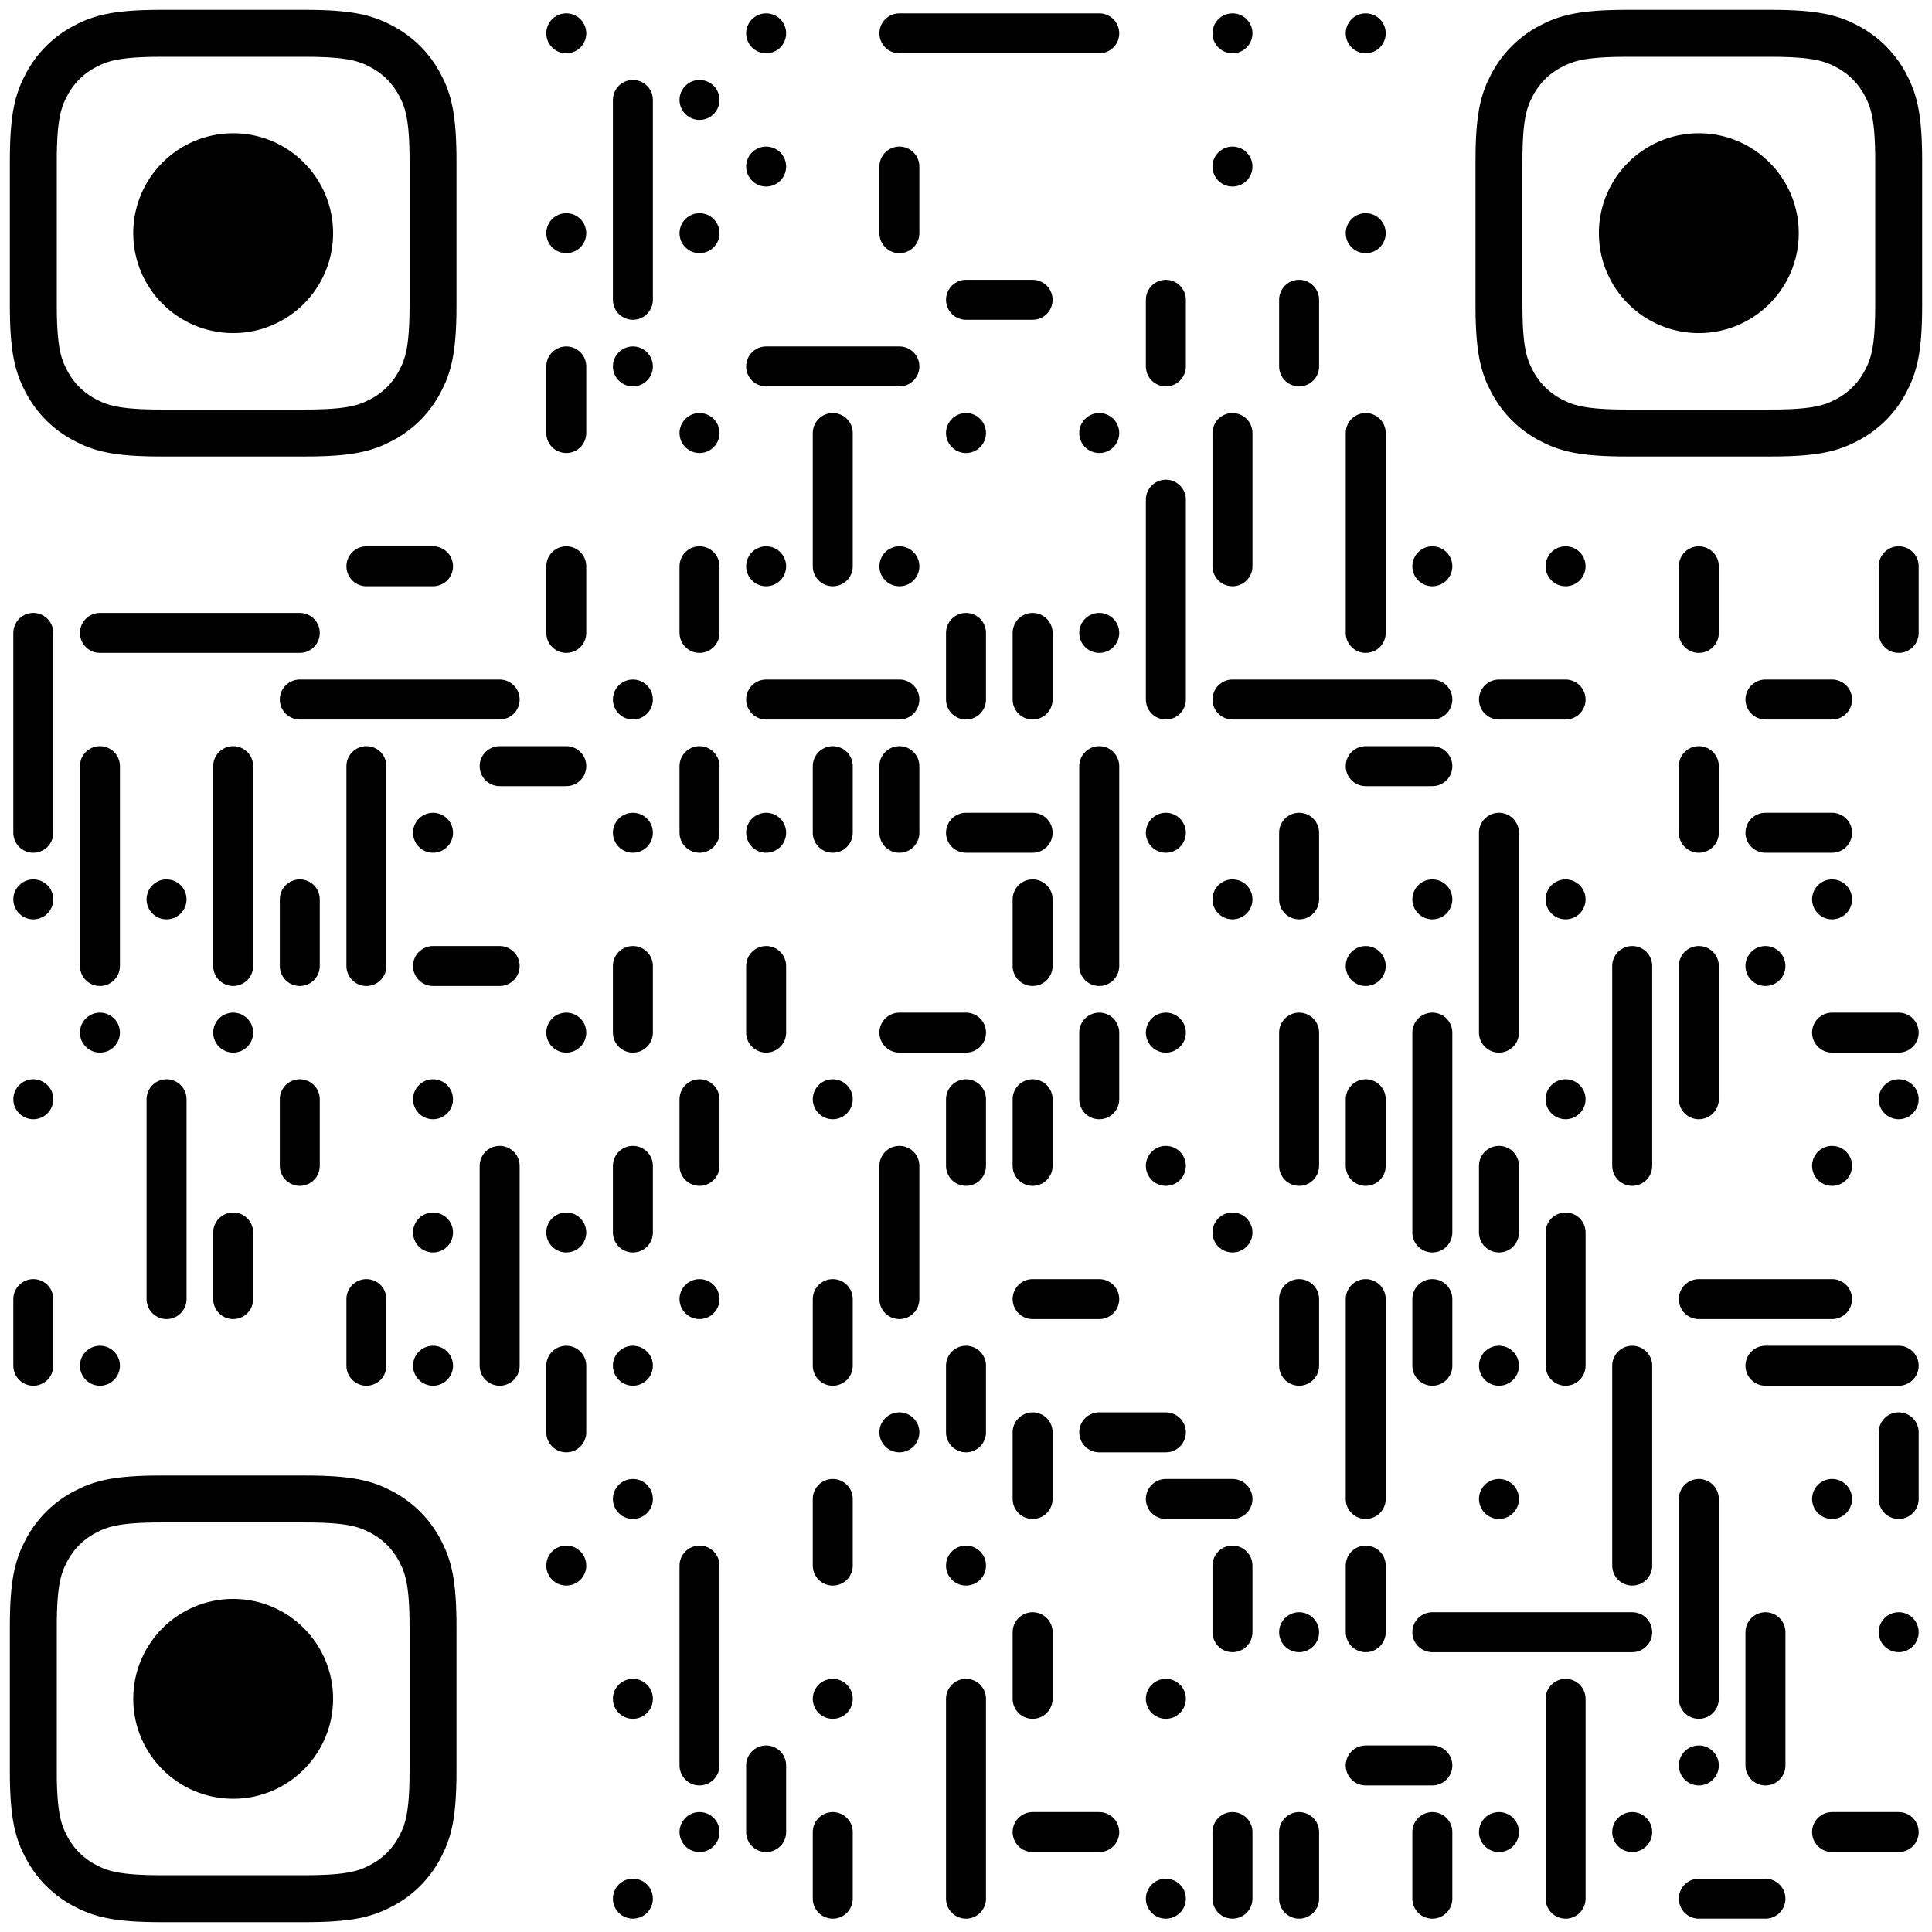<?xml version="1.0" encoding="utf-8"?>
<!DOCTYPE svg PUBLIC "-//W3C//DTD SVG 20010904//EN" "http://www.w3.org/TR/2001/REC-SVG-20010904/DTD/svg10.dtd">
<svg xmlns="http://www.w3.org/2000/svg"
    xmlns:xlink="http://www.w3.org/1999/xlink" viewBox="0 0 29 29" url="https://qm.qq.com/q/vc2y6THSnY" correct_level="medium" positioning_point_type="rounded" positioning_point_color="#000000" content_line_type="interlock" content_point_scale="0.6" content_point_opacity="1" content_point_color="#000000">
    <style>
    :root {
        --s-color: #000000;
    }
    </style>
    <circle opacity="1" r="0.3" style="fill: #000000" cx="8.5" cy="0.5"></circle>
    <circle opacity="1" r="0.3" style="fill: #000000" cx="11.5" cy="0.5"></circle>
    <line opacity="1" x1="13.5" y1="0.5" x2="16.5" y2="0.5" stroke-width="0.6" style="stroke: #000000" stroke-linecap="round"></line>
    <circle opacity="1" r="0.3" style="fill: #000000" cx="18.5" cy="0.5"></circle>
    <circle opacity="1" r="0.3" style="fill: #000000" cx="20.5" cy="0.5"></circle>
    <line opacity="1" x1="9.5" y1="1.5" x2="9.5" y2="4.5" stroke-width="0.6" style="stroke: #000000" stroke-linecap="round"></line>
    <circle opacity="1" r="0.3" style="fill: #000000" cx="10.5" cy="1.5"></circle>
    <circle opacity="1" r="0.3" style="fill: #000000" cx="11.5" cy="2.5"></circle>
    <line opacity="1" x1="13.5" y1="2.5" x2="13.5" y2="3.5" stroke-width="0.6" style="stroke: #000000" stroke-linecap="round"></line>
    <circle opacity="1" r="0.3" style="fill: #000000" cx="18.5" cy="2.5"></circle>
    <circle style="fill: #000000" cx="3.5" cy="3.5" r="1.5"></circle>
    <path d="M32.049,-1.29480038e-15 L67.951,1.29480038e-15 C79.095,-7.52316311e-16 83.136,1.16 87.211,3.339 C91.285,5.518 94.482,8.715 96.661,12.789 C98.84,16.864 100,20.905 100,32.049 L100,67.951 C100,79.095 98.84,83.136 96.661,87.211 C94.482,91.285 91.285,94.482 87.211,96.661 C83.136,98.84 79.095,100 67.951,100 L32.049,100 C20.905,100 16.864,98.84 12.789,96.661 C8.715,94.482 5.518,91.285 3.339,87.211 C1.16,83.136 5.01544207e-16,79.095 -8.63200256e-16,67.951 L8.63200256e-16,32.049 C-5.01544207e-16,20.905 1.16,16.864 3.339,12.789 C5.518,8.715 8.715,5.518 12.789,3.339 C16.864,1.16 20.905,7.52316311e-16 32.049,-1.29480038e-15 Z" style="stroke: #000000" stroke-width="11.742" fill="none" transform="translate(0.5,0.5) scale(0.06,0.06)"></path>
    <circle opacity="1" r="0.3" style="fill: #000000" cx="8.5" cy="3.5"></circle>
    <circle opacity="1" r="0.3" style="fill: #000000" cx="10.5" cy="3.5"></circle>
    <circle style="fill: #000000" cx="20.5" cy="3.5" r="0.3" opacity="1"></circle>
    <circle style="fill: #000000" cx="25.5" cy="3.5" r="1.5"></circle>
    <path d="M32.049,-1.29480038e-15 L67.951,1.29480038e-15 C79.095,-7.52316311e-16 83.136,1.16 87.211,3.339 C91.285,5.518 94.482,8.715 96.661,12.789 C98.84,16.864 100,20.905 100,32.049 L100,67.951 C100,79.095 98.84,83.136 96.661,87.211 C94.482,91.285 91.285,94.482 87.211,96.661 C83.136,98.84 79.095,100 67.951,100 L32.049,100 C20.905,100 16.864,98.84 12.789,96.661 C8.715,94.482 5.518,91.285 3.339,87.211 C1.16,83.136 5.01544207e-16,79.095 -8.63200256e-16,67.951 L8.63200256e-16,32.049 C-5.01544207e-16,20.905 1.16,16.864 3.339,12.789 C5.518,8.715 8.715,5.518 12.789,3.339 C16.864,1.16 20.905,7.52316311e-16 32.049,-1.29480038e-15 Z" style="stroke: #000000" stroke-width="11.742" fill="none" transform="translate(22.5,0.5) scale(0.06,0.06)"></path>
    <line opacity="1" x1="14.5" y1="4.5" x2="15.5" y2="4.5" stroke-width="0.6" style="stroke: #000000" stroke-linecap="round"></line>
    <line opacity="1" x1="17.5" y1="4.5" x2="17.5" y2="5.5" stroke-width="0.6" style="stroke: #000000" stroke-linecap="round"></line>
    <line opacity="1" x1="19.5" y1="4.5" x2="19.5" y2="5.5" stroke-width="0.6" style="stroke: #000000" stroke-linecap="round"></line>
    <line opacity="1" x1="8.5" y1="5.5" x2="8.5" y2="6.5" stroke-width="0.6" style="stroke: #000000" stroke-linecap="round"></line>
    <circle opacity="1" r="0.3" style="fill: #000000" cx="9.5" cy="5.5"></circle>
    <line opacity="1" x1="11.5" y1="5.5" x2="13.5" y2="5.5" stroke-width="0.6" style="stroke: #000000" stroke-linecap="round"></line>
    <circle opacity="1" r="0.3" style="fill: #000000" cx="10.5" cy="6.5"></circle>
    <line opacity="1" x1="12.5" y1="6.5" x2="12.5" y2="8.5" stroke-width="0.6" style="stroke: #000000" stroke-linecap="round"></line>
    <circle opacity="1" r="0.3" style="fill: #000000" cx="14.5" cy="6.5"></circle>
    <circle opacity="1" r="0.3" style="fill: #000000" cx="16.5" cy="6.5"></circle>
    <line opacity="1" x1="18.5" y1="6.5" x2="18.5" y2="8.5" stroke-width="0.6" style="stroke: #000000" stroke-linecap="round"></line>
    <line opacity="1" x1="20.5" y1="6.5" x2="20.5" y2="9.5" stroke-width="0.6" style="stroke: #000000" stroke-linecap="round"></line>
    <line opacity="1" x1="17.5" y1="7.5" x2="17.5" y2="10.5" stroke-width="0.6" style="stroke: #000000" stroke-linecap="round"></line>
    <line opacity="1" x1="5.5" y1="8.5" x2="6.5" y2="8.5" stroke-width="0.6" style="stroke: #000000" stroke-linecap="round"></line>
    <line opacity="1" x1="8.5" y1="8.5" x2="8.5" y2="9.5" stroke-width="0.6" style="stroke: #000000" stroke-linecap="round"></line>
    <line opacity="1" x1="10.5" y1="8.5" x2="10.5" y2="9.5" stroke-width="0.6" style="stroke: #000000" stroke-linecap="round"></line>
    <circle opacity="1" r="0.3" style="fill: #000000" cx="11.5" cy="8.5"></circle>
    <circle opacity="1" r="0.3" style="fill: #000000" cx="13.5" cy="8.5"></circle>
    <circle opacity="1" r="0.3" style="fill: #000000" cx="21.5" cy="8.5"></circle>
    <circle opacity="1" r="0.3" style="fill: #000000" cx="23.5" cy="8.5"></circle>
    <line opacity="1" x1="25.5" y1="8.5" x2="25.5" y2="9.5" stroke-width="0.6" style="stroke: #000000" stroke-linecap="round"></line>
    <line opacity="1" x1="28.5" y1="8.5" x2="28.5" y2="9.5" stroke-width="0.6" style="stroke: #000000" stroke-linecap="round"></line>
    <line opacity="1" x1="0.5" y1="9.5" x2="0.5" y2="12.5" stroke-width="0.6" style="stroke: #000000" stroke-linecap="round"></line>
    <line opacity="1" x1="1.5" y1="9.5" x2="4.5" y2="9.5" stroke-width="0.6" style="stroke: #000000" stroke-linecap="round"></line>
    <line opacity="1" x1="14.5" y1="9.5" x2="14.5" y2="10.5" stroke-width="0.6" style="stroke: #000000" stroke-linecap="round"></line>
    <line opacity="1" x1="15.5" y1="9.5" x2="15.5" y2="10.5" stroke-width="0.6" style="stroke: #000000" stroke-linecap="round"></line>
    <circle opacity="1" r="0.3" style="fill: #000000" cx="16.5" cy="9.5"></circle>
    <line opacity="1" x1="4.5" y1="10.5" x2="7.5" y2="10.5" stroke-width="0.6" style="stroke: #000000" stroke-linecap="round"></line>
    <circle opacity="1" r="0.3" style="fill: #000000" cx="9.5" cy="10.5"></circle>
    <line opacity="1" x1="11.5" y1="10.5" x2="13.5" y2="10.5" stroke-width="0.6" style="stroke: #000000" stroke-linecap="round"></line>
    <line opacity="1" x1="18.5" y1="10.5" x2="21.5" y2="10.5" stroke-width="0.6" style="stroke: #000000" stroke-linecap="round"></line>
    <line opacity="1" x1="22.5" y1="10.5" x2="23.5" y2="10.5" stroke-width="0.6" style="stroke: #000000" stroke-linecap="round"></line>
    <line opacity="1" x1="26.5" y1="10.5" x2="27.5" y2="10.5" stroke-width="0.6" style="stroke: #000000" stroke-linecap="round"></line>
    <line opacity="1" x1="1.5" y1="11.5" x2="1.5" y2="14.5" stroke-width="0.6" style="stroke: #000000" stroke-linecap="round"></line>
    <line opacity="1" x1="3.5" y1="11.5" x2="3.5" y2="14.5" stroke-width="0.6" style="stroke: #000000" stroke-linecap="round"></line>
    <line opacity="1" x1="5.5" y1="11.5" x2="5.5" y2="14.5" stroke-width="0.6" style="stroke: #000000" stroke-linecap="round"></line>
    <line opacity="1" x1="7.5" y1="11.5" x2="8.5" y2="11.5" stroke-width="0.6" style="stroke: #000000" stroke-linecap="round"></line>
    <line opacity="1" x1="10.5" y1="11.5" x2="10.5" y2="12.5" stroke-width="0.6" style="stroke: #000000" stroke-linecap="round"></line>
    <line opacity="1" x1="12.5" y1="11.5" x2="12.5" y2="12.5" stroke-width="0.6" style="stroke: #000000" stroke-linecap="round"></line>
    <line opacity="1" x1="13.5" y1="11.5" x2="13.5" y2="12.5" stroke-width="0.6" style="stroke: #000000" stroke-linecap="round"></line>
    <line opacity="1" x1="16.5" y1="11.5" x2="16.5" y2="14.5" stroke-width="0.6" style="stroke: #000000" stroke-linecap="round"></line>
    <line opacity="1" x1="20.5" y1="11.5" x2="21.5" y2="11.5" stroke-width="0.6" style="stroke: #000000" stroke-linecap="round"></line>
    <line opacity="1" x1="25.5" y1="11.5" x2="25.5" y2="12.5" stroke-width="0.6" style="stroke: #000000" stroke-linecap="round"></line>
    <circle opacity="1" r="0.3" style="fill: #000000" cx="6.5" cy="12.5"></circle>
    <circle opacity="1" r="0.3" style="fill: #000000" cx="9.5" cy="12.5"></circle>
    <circle opacity="1" r="0.3" style="fill: #000000" cx="11.5" cy="12.5"></circle>
    <line opacity="1" x1="14.5" y1="12.5" x2="15.5" y2="12.5" stroke-width="0.6" style="stroke: #000000" stroke-linecap="round"></line>
    <circle opacity="1" r="0.3" style="fill: #000000" cx="17.5" cy="12.5"></circle>
    <line opacity="1" x1="19.5" y1="12.5" x2="19.5" y2="13.5" stroke-width="0.6" style="stroke: #000000" stroke-linecap="round"></line>
    <line opacity="1" x1="22.5" y1="12.5" x2="22.5" y2="15.5" stroke-width="0.6" style="stroke: #000000" stroke-linecap="round"></line>
    <line opacity="1" x1="26.5" y1="12.5" x2="27.5" y2="12.5" stroke-width="0.6" style="stroke: #000000" stroke-linecap="round"></line>
    <circle opacity="1" r="0.3" style="fill: #000000" cx="0.5" cy="13.5"></circle>
    <circle opacity="1" r="0.3" style="fill: #000000" cx="2.5" cy="13.5"></circle>
    <line opacity="1" x1="4.5" y1="13.5" x2="4.5" y2="14.5" stroke-width="0.6" style="stroke: #000000" stroke-linecap="round"></line>
    <line opacity="1" x1="15.5" y1="13.5" x2="15.5" y2="14.5" stroke-width="0.6" style="stroke: #000000" stroke-linecap="round"></line>
    <circle opacity="1" r="0.3" style="fill: #000000" cx="18.5" cy="13.5"></circle>
    <circle opacity="1" r="0.3" style="fill: #000000" cx="21.5" cy="13.5"></circle>
    <circle opacity="1" r="0.3" style="fill: #000000" cx="23.5" cy="13.5"></circle>
    <circle opacity="1" r="0.3" style="fill: #000000" cx="27.5" cy="13.5"></circle>
    <line opacity="1" x1="6.5" y1="14.5" x2="7.5" y2="14.5" stroke-width="0.6" style="stroke: #000000" stroke-linecap="round"></line>
    <line opacity="1" x1="9.5" y1="14.5" x2="9.5" y2="15.5" stroke-width="0.6" style="stroke: #000000" stroke-linecap="round"></line>
    <line opacity="1" x1="11.5" y1="14.5" x2="11.5" y2="15.5" stroke-width="0.6" style="stroke: #000000" stroke-linecap="round"></line>
    <circle opacity="1" r="0.3" style="fill: #000000" cx="20.5" cy="14.5"></circle>
    <line opacity="1" x1="24.5" y1="14.5" x2="24.5" y2="17.5" stroke-width="0.6" style="stroke: #000000" stroke-linecap="round"></line>
    <line opacity="1" x1="25.5" y1="14.5" x2="25.5" y2="16.5" stroke-width="0.6" style="stroke: #000000" stroke-linecap="round"></line>
    <circle opacity="1" r="0.3" style="fill: #000000" cx="26.5" cy="14.5"></circle>
    <circle opacity="1" r="0.3" style="fill: #000000" cx="1.5" cy="15.5"></circle>
    <circle opacity="1" r="0.3" style="fill: #000000" cx="3.5" cy="15.5"></circle>
    <circle opacity="1" r="0.3" style="fill: #000000" cx="8.5" cy="15.5"></circle>
    <line opacity="1" x1="13.5" y1="15.5" x2="14.5" y2="15.5" stroke-width="0.6" style="stroke: #000000" stroke-linecap="round"></line>
    <line opacity="1" x1="16.5" y1="15.5" x2="16.5" y2="16.5" stroke-width="0.6" style="stroke: #000000" stroke-linecap="round"></line>
    <circle opacity="1" r="0.3" style="fill: #000000" cx="17.5" cy="15.5"></circle>
    <line opacity="1" x1="19.5" y1="15.5" x2="19.5" y2="17.5" stroke-width="0.6" style="stroke: #000000" stroke-linecap="round"></line>
    <line opacity="1" x1="21.5" y1="15.5" x2="21.5" y2="18.5" stroke-width="0.6" style="stroke: #000000" stroke-linecap="round"></line>
    <line opacity="1" x1="27.5" y1="15.5" x2="28.5" y2="15.5" stroke-width="0.6" style="stroke: #000000" stroke-linecap="round"></line>
    <circle opacity="1" r="0.3" style="fill: #000000" cx="0.5" cy="16.5"></circle>
    <line opacity="1" x1="2.5" y1="16.5" x2="2.5" y2="19.5" stroke-width="0.6" style="stroke: #000000" stroke-linecap="round"></line>
    <line opacity="1" x1="4.5" y1="16.5" x2="4.5" y2="17.5" stroke-width="0.6" style="stroke: #000000" stroke-linecap="round"></line>
    <circle opacity="1" r="0.3" style="fill: #000000" cx="6.5" cy="16.5"></circle>
    <line opacity="1" x1="10.5" y1="16.5" x2="10.5" y2="17.5" stroke-width="0.6" style="stroke: #000000" stroke-linecap="round"></line>
    <circle opacity="1" r="0.3" style="fill: #000000" cx="12.5" cy="16.5"></circle>
    <line opacity="1" x1="14.5" y1="16.5" x2="14.5" y2="17.5" stroke-width="0.6" style="stroke: #000000" stroke-linecap="round"></line>
    <line opacity="1" x1="15.5" y1="16.5" x2="15.5" y2="17.5" stroke-width="0.6" style="stroke: #000000" stroke-linecap="round"></line>
    <line opacity="1" x1="20.5" y1="16.5" x2="20.5" y2="17.5" stroke-width="0.6" style="stroke: #000000" stroke-linecap="round"></line>
    <circle opacity="1" r="0.3" style="fill: #000000" cx="23.5" cy="16.5"></circle>
    <circle opacity="1" r="0.3" style="fill: #000000" cx="28.5" cy="16.5"></circle>
    <line opacity="1" x1="7.5" y1="17.5" x2="7.5" y2="20.5" stroke-width="0.6" style="stroke: #000000" stroke-linecap="round"></line>
    <line opacity="1" x1="9.5" y1="17.5" x2="9.5" y2="18.5" stroke-width="0.6" style="stroke: #000000" stroke-linecap="round"></line>
    <line opacity="1" x1="13.5" y1="17.5" x2="13.5" y2="19.5" stroke-width="0.6" style="stroke: #000000" stroke-linecap="round"></line>
    <circle opacity="1" r="0.3" style="fill: #000000" cx="17.5" cy="17.5"></circle>
    <line opacity="1" x1="22.5" y1="17.5" x2="22.5" y2="18.5" stroke-width="0.6" style="stroke: #000000" stroke-linecap="round"></line>
    <circle opacity="1" r="0.3" style="fill: #000000" cx="27.5" cy="17.5"></circle>
    <line opacity="1" x1="3.5" y1="18.5" x2="3.5" y2="19.5" stroke-width="0.6" style="stroke: #000000" stroke-linecap="round"></line>
    <circle opacity="1" r="0.3" style="fill: #000000" cx="6.5" cy="18.5"></circle>
    <circle opacity="1" r="0.3" style="fill: #000000" cx="8.5" cy="18.5"></circle>
    <circle opacity="1" r="0.3" style="fill: #000000" cx="18.5" cy="18.5"></circle>
    <line opacity="1" x1="23.5" y1="18.5" x2="23.5" y2="20.5" stroke-width="0.6" style="stroke: #000000" stroke-linecap="round"></line>
    <line opacity="1" x1="0.5" y1="19.5" x2="0.5" y2="20.5" stroke-width="0.6" style="stroke: #000000" stroke-linecap="round"></line>
    <line opacity="1" x1="5.5" y1="19.5" x2="5.5" y2="20.5" stroke-width="0.6" style="stroke: #000000" stroke-linecap="round"></line>
    <circle opacity="1" r="0.3" style="fill: #000000" cx="10.5" cy="19.5"></circle>
    <line opacity="1" x1="12.5" y1="19.5" x2="12.5" y2="20.5" stroke-width="0.6" style="stroke: #000000" stroke-linecap="round"></line>
    <line opacity="1" x1="15.5" y1="19.5" x2="16.5" y2="19.5" stroke-width="0.6" style="stroke: #000000" stroke-linecap="round"></line>
    <line opacity="1" x1="19.5" y1="19.5" x2="19.5" y2="20.5" stroke-width="0.6" style="stroke: #000000" stroke-linecap="round"></line>
    <line opacity="1" x1="20.5" y1="19.5" x2="20.5" y2="22.5" stroke-width="0.6" style="stroke: #000000" stroke-linecap="round"></line>
    <line opacity="1" x1="21.5" y1="19.5" x2="21.5" y2="20.5" stroke-width="0.6" style="stroke: #000000" stroke-linecap="round"></line>
    <line opacity="1" x1="25.5" y1="19.5" x2="27.5" y2="19.5" stroke-width="0.6" style="stroke: #000000" stroke-linecap="round"></line>
    <circle opacity="1" r="0.3" style="fill: #000000" cx="1.5" cy="20.5"></circle>
    <circle opacity="1" r="0.3" style="fill: #000000" cx="6.5" cy="20.5"></circle>
    <line opacity="1" x1="8.5" y1="20.5" x2="8.5" y2="21.5" stroke-width="0.6" style="stroke: #000000" stroke-linecap="round"></line>
    <circle opacity="1" r="0.3" style="fill: #000000" cx="9.5" cy="20.5"></circle>
    <line opacity="1" x1="14.5" y1="20.5" x2="14.5" y2="21.5" stroke-width="0.6" style="stroke: #000000" stroke-linecap="round"></line>
    <circle opacity="1" r="0.3" style="fill: #000000" cx="22.5" cy="20.5"></circle>
    <line opacity="1" x1="24.5" y1="20.5" x2="24.5" y2="23.5" stroke-width="0.6" style="stroke: #000000" stroke-linecap="round"></line>
    <line opacity="1" x1="26.5" y1="20.5" x2="28.5" y2="20.5" stroke-width="0.6" style="stroke: #000000" stroke-linecap="round"></line>
    <circle opacity="1" r="0.3" style="fill: #000000" cx="13.5" cy="21.5"></circle>
    <line opacity="1" x1="15.5" y1="21.5" x2="15.5" y2="22.5" stroke-width="0.6" style="stroke: #000000" stroke-linecap="round"></line>
    <line opacity="1" x1="16.5" y1="21.5" x2="17.5" y2="21.5" stroke-width="0.6" style="stroke: #000000" stroke-linecap="round"></line>
    <line opacity="1" x1="28.5" y1="21.5" x2="28.5" y2="22.5" stroke-width="0.6" style="stroke: #000000" stroke-linecap="round"></line>
    <circle opacity="1" r="0.3" style="fill: #000000" cx="9.5" cy="22.5"></circle>
    <line opacity="1" x1="12.5" y1="22.5" x2="12.5" y2="23.5" stroke-width="0.6" style="stroke: #000000" stroke-linecap="round"></line>
    <line opacity="1" x1="17.5" y1="22.5" x2="18.5" y2="22.5" stroke-width="0.6" style="stroke: #000000" stroke-linecap="round"></line>
    <circle opacity="1" r="0.3" style="fill: #000000" cx="22.5" cy="22.5"></circle>
    <line opacity="1" x1="25.5" y1="22.5" x2="25.5" y2="25.5" stroke-width="0.6" style="stroke: #000000" stroke-linecap="round"></line>
    <circle opacity="1" r="0.3" style="fill: #000000" cx="27.5" cy="22.5"></circle>
    <circle opacity="1" r="0.3" style="fill: #000000" cx="8.5" cy="23.5"></circle>
    <line opacity="1" x1="10.5" y1="23.5" x2="10.5" y2="26.5" stroke-width="0.6" style="stroke: #000000" stroke-linecap="round"></line>
    <circle opacity="1" r="0.3" style="fill: #000000" cx="14.5" cy="23.5"></circle>
    <line opacity="1" x1="18.5" y1="23.5" x2="18.5" y2="24.5" stroke-width="0.6" style="stroke: #000000" stroke-linecap="round"></line>
    <line opacity="1" x1="20.5" y1="23.5" x2="20.5" y2="24.5" stroke-width="0.6" style="stroke: #000000" stroke-linecap="round"></line>
    <line opacity="1" x1="15.5" y1="24.5" x2="15.5" y2="25.5" stroke-width="0.6" style="stroke: #000000" stroke-linecap="round"></line>
    <circle opacity="1" r="0.3" style="fill: #000000" cx="19.5" cy="24.5"></circle>
    <line opacity="1" x1="21.5" y1="24.5" x2="24.5" y2="24.5" stroke-width="0.6" style="stroke: #000000" stroke-linecap="round"></line>
    <line opacity="1" x1="26.5" y1="24.5" x2="26.5" y2="26.5" stroke-width="0.6" style="stroke: #000000" stroke-linecap="round"></line>
    <circle opacity="1" r="0.3" style="fill: #000000" cx="28.5" cy="24.5"></circle>
    <circle style="fill: #000000" cx="3.5" cy="25.5" r="1.5"></circle>
    <path d="M32.049,-1.29480038e-15 L67.951,1.29480038e-15 C79.095,-7.52316311e-16 83.136,1.16 87.211,3.339 C91.285,5.518 94.482,8.715 96.661,12.789 C98.84,16.864 100,20.905 100,32.049 L100,67.951 C100,79.095 98.84,83.136 96.661,87.211 C94.482,91.285 91.285,94.482 87.211,96.661 C83.136,98.84 79.095,100 67.951,100 L32.049,100 C20.905,100 16.864,98.84 12.789,96.661 C8.715,94.482 5.518,91.285 3.339,87.211 C1.16,83.136 5.01544207e-16,79.095 -8.63200256e-16,67.951 L8.63200256e-16,32.049 C-5.01544207e-16,20.905 1.16,16.864 3.339,12.789 C5.518,8.715 8.715,5.518 12.789,3.339 C16.864,1.16 20.905,7.52316311e-16 32.049,-1.29480038e-15 Z" style="stroke: #000000" stroke-width="11.742" fill="none" transform="translate(0.5,22.5) scale(0.06,0.06)"></path>
    <circle opacity="1" r="0.3" style="fill: #000000" cx="9.5" cy="25.5"></circle>
    <circle opacity="1" r="0.3" style="fill: #000000" cx="12.5" cy="25.5"></circle>
    <line opacity="1" x1="14.5" y1="25.5" x2="14.5" y2="28.5" stroke-width="0.6" style="stroke: #000000" stroke-linecap="round"></line>
    <circle opacity="1" r="0.3" style="fill: #000000" cx="17.5" cy="25.5"></circle>
    <line opacity="1" x1="23.5" y1="25.5" x2="23.5" y2="28.5" stroke-width="0.6" style="stroke: #000000" stroke-linecap="round"></line>
    <line opacity="1" x1="11.5" y1="26.5" x2="11.5" y2="27.5" stroke-width="0.6" style="stroke: #000000" stroke-linecap="round"></line>
    <line opacity="1" x1="20.5" y1="26.5" x2="21.5" y2="26.5" stroke-width="0.6" style="stroke: #000000" stroke-linecap="round"></line>
    <circle opacity="1" r="0.3" style="fill: #000000" cx="25.5" cy="26.5"></circle>
    <circle opacity="1" r="0.3" style="fill: #000000" cx="10.5" cy="27.5"></circle>
    <line opacity="1" x1="12.5" y1="27.5" x2="12.5" y2="28.5" stroke-width="0.6" style="stroke: #000000" stroke-linecap="round"></line>
    <line opacity="1" x1="15.5" y1="27.5" x2="16.5" y2="27.5" stroke-width="0.6" style="stroke: #000000" stroke-linecap="round"></line>
    <line opacity="1" x1="18.5" y1="27.5" x2="18.5" y2="28.5" stroke-width="0.6" style="stroke: #000000" stroke-linecap="round"></line>
    <line opacity="1" x1="19.5" y1="27.5" x2="19.5" y2="28.5" stroke-width="0.6" style="stroke: #000000" stroke-linecap="round"></line>
    <line opacity="1" x1="21.5" y1="27.5" x2="21.5" y2="28.5" stroke-width="0.6" style="stroke: #000000" stroke-linecap="round"></line>
    <circle opacity="1" r="0.3" style="fill: #000000" cx="22.5" cy="27.5"></circle>
    <circle opacity="1" r="0.3" style="fill: #000000" cx="24.5" cy="27.5"></circle>
    <line opacity="1" x1="27.5" y1="27.5" x2="28.5" y2="27.5" stroke-width="0.6" style="stroke: #000000" stroke-linecap="round"></line>
    <circle opacity="1" r="0.3" style="fill: #000000" cx="9.5" cy="28.5"></circle>
    <circle opacity="1" r="0.3" style="fill: #000000" cx="17.5" cy="28.5"></circle>
    <line opacity="1" x1="25.5" y1="28.5" x2="26.5" y2="28.5" stroke-width="0.6" style="stroke: #000000" stroke-linecap="round"></line>
</svg>